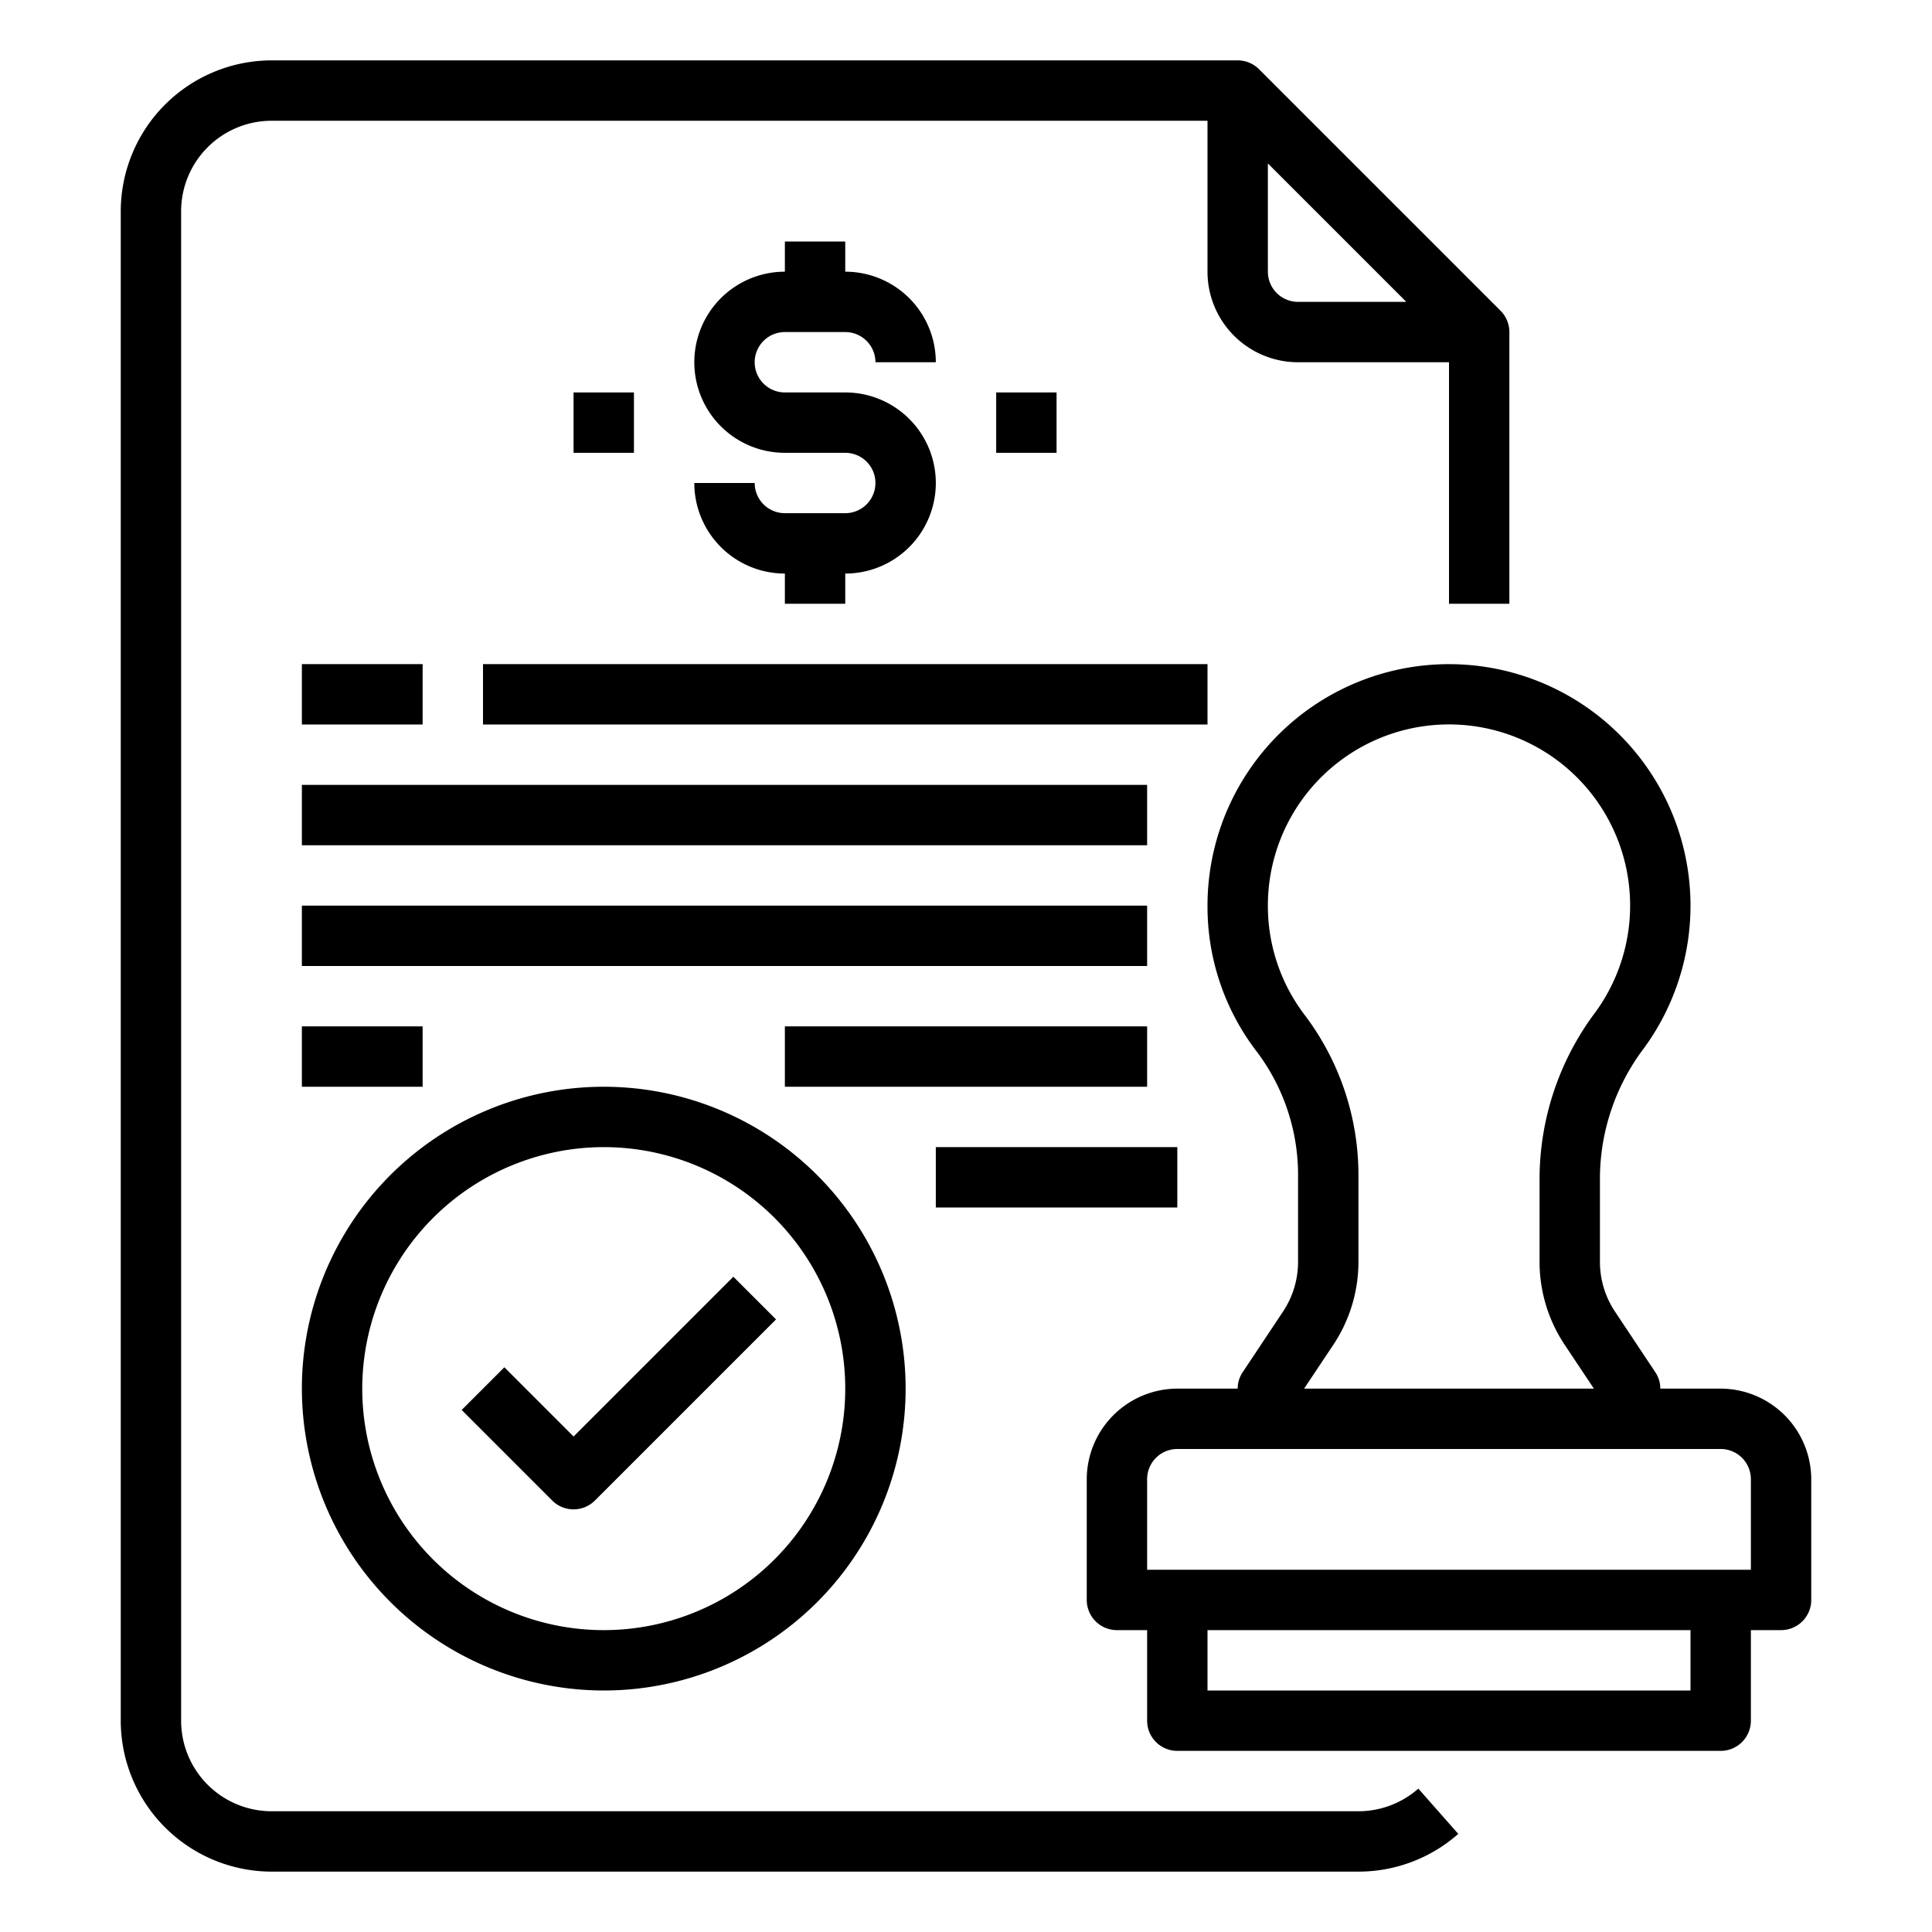<svg height="512" viewBox="0 0 64 64" width="512" xmlns="http://www.w3.org/2000/svg"><g id="Stamp-Contract-Certification-Document-Business"><path d="m45 60h-36a3 3 0 0 1 -3-3v-50a3 3 0 0 1 3-3h31v5a3 3 0 0 0 3 3h5v8h2v-9a1 1 0 0 0 -.293-.707l-8-8a1 1 0 0 0 -.707-.293h-32a5.006 5.006 0 0 0 -5 5v50a5.006 5.006 0 0 0 5 5h36a4.994 4.994 0 0 0 3.307-1.25l-1.323-1.5a3 3 0 0 1 -1.984.75zm-3-51v-3.586l4.586 4.586h-3.586a1 1 0 0 1 -1-1z"/><path d="m57 46h-2a.967.967 0 0 0 -.17-.55l-1.33-2a2.97 2.97 0 0 1 -.5-1.66v-2.8a7.178 7.178 0 0 1 1.46-4.27 8 8 0 1 0 -14.46-4.72 7.884 7.884 0 0 0 1.65 4.86 6.784 6.784 0 0 1 1.35 4.12v2.81a2.97 2.97 0 0 1 -.5 1.66l-1.33 2a.967.967 0 0 0 -.17.55h-2a3.009 3.009 0 0 0 -3 3v4a1 1 0 0 0 1 1h1v3a1 1 0 0 0 1 1h18a1 1 0 0 0 1-1v-3h1a1 1 0 0 0 1-1v-4a3.009 3.009 0 0 0 -3-3zm-15-16a6 6 0 1 1 10.85 3.53 9.216 9.216 0 0 0 -1.85 5.46v2.8a4.959 4.959 0 0 0 .84 2.77l.96 1.44h-9.6l.96-1.44a4.959 4.959 0 0 0 .84-2.77v-2.81a8.79 8.79 0 0 0 -1.76-5.33 5.962 5.962 0 0 1 -1.24-3.65zm14 26h-16v-2h16zm2-4h-20v-3a1 1 0 0 1 1-1h18a1 1 0 0 1 1 1z"/><path d="m20 56a10 10 0 1 0 -10-10 10.011 10.011 0 0 0 10 10zm0-18a8 8 0 1 1 -8 8 8.009 8.009 0 0 1 8-8z"/><path d="m19 50a1 1 0 0 0 .707-.293l6-6-1.414-1.414-5.293 5.293-2.293-2.293-1.414 1.414 3 3a1 1 0 0 0 .707.293z"/><path d="m28 17h-2a1 1 0 0 1 -1-1h-2a3 3 0 0 0 3 3v1h2v-1a3 3 0 0 0 0-6h-2a1 1 0 0 1 0-2h2a1 1 0 0 1 1 1h2a3 3 0 0 0 -3-3v-1h-2v1a3 3 0 0 0 0 6h2a1 1 0 0 1 0 2z"/><path d="m33 13h2v2h-2z"/><path d="m19 13h2v2h-2z"/><path d="m10 22h4v2h-4z"/><path d="m16 22h24v2h-24z"/><path d="m10 26h28v2h-28z"/><path d="m10 30h28v2h-28z"/><path d="m10 34h4v2h-4z"/><path d="m26 34h12v2h-12z"/><path d="m31 38h8v2h-8z"/></g></svg>